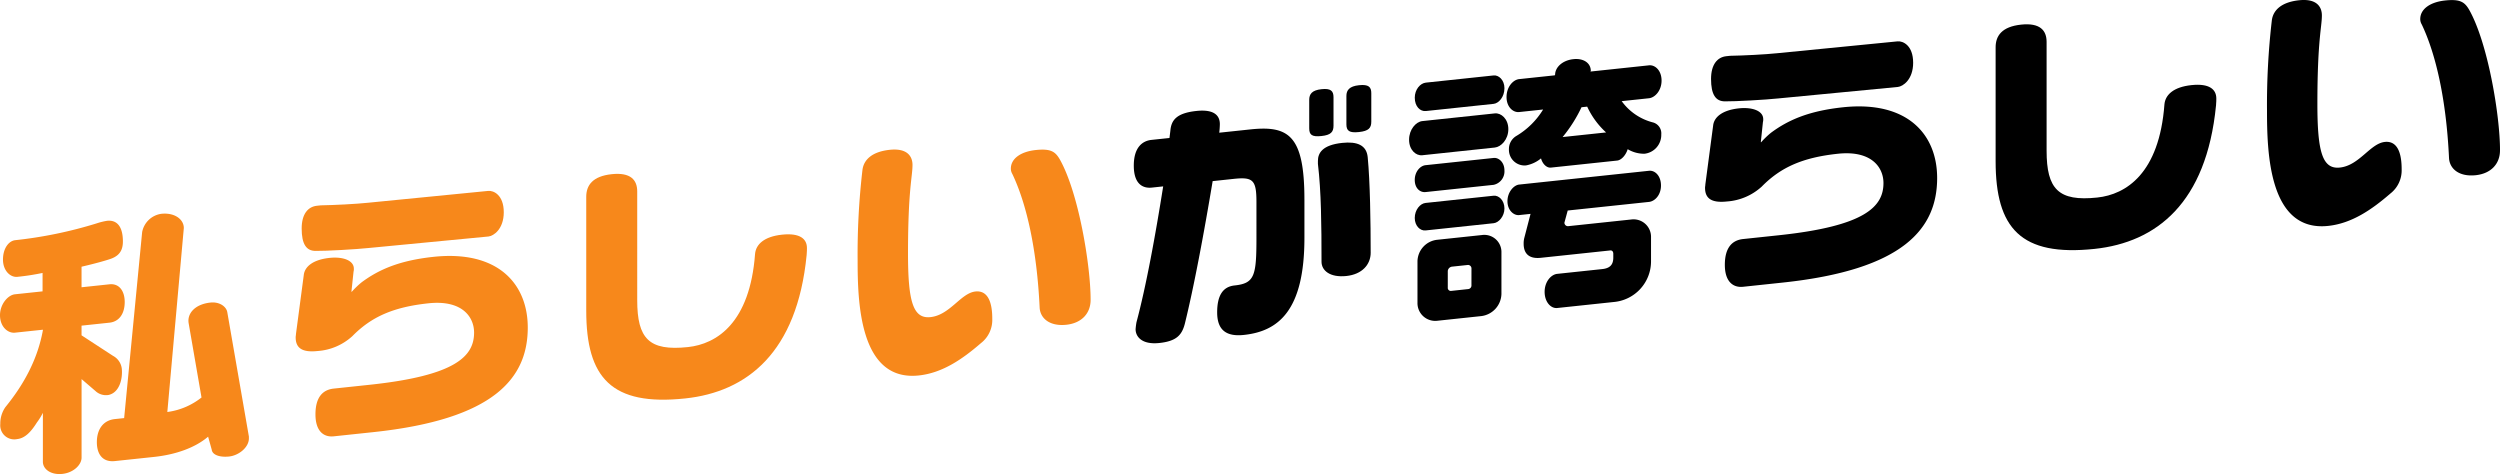 <svg xmlns="http://www.w3.org/2000/svg" width="670.972" height="127.231" viewBox="0 0 670.972 127.231">
  <g id="mv_02" transform="translate(0 0)">
    <path id="パス_2271" data-name="パス 2271" d="M66.8,117.172v.487c0,2.433-2.736,4.589-5.312,4.862-2.495.265-4.507-.414-4.668-1.857l-.966-3.466c-3.461,2.963-8.692,4.816-14.487,5.431l-10.543,1.118c-3.219.342-4.829-1.758-4.829-5.083s1.61-5.847,4.829-6.189l2.495-.265,4.829-49.9A6.1,6.1,0,0,1,43.3,57.383c3.541-.376,6.036,1.468,6.036,3.82l-4.426,49.372a18.667,18.667,0,0,0,9.175-3.894L50.623,86.693c-.4-2.553,1.69-5.046,5.875-5.489,2.414-.257,4.266,1.088,4.507,2.6Z" fill="#f7881b"/>
    <path id="パス_2272" data-name="パス 2272" d="M32.675,98.815c.322,2.886-.644,6.557-3.541,7.188a4.135,4.135,0,0,1-3.541-1.084l-3.7-3.175V122.83c0,1.865-2.093,4.033-5.151,4.358-3.139.333-5.231-1.31-5.231-3.256V110.793a16.115,16.115,0,0,1-1.61,2.6c-1.529,2.433-3.139,4.225-5.312,4.456A3.764,3.764,0,0,1,.08,113.79a7.719,7.719,0,0,1,1.368-4.525c5.151-6.3,8.692-13.086,10.06-20.611v-.162l-7.485.793C2.093,89.491,0,87.685,0,84.6c0-2.92,2.093-5.412,4.024-5.617l7.4-.785V73.254A64.131,64.131,0,0,1,4.668,74.3C2.736,74.5.8,72.6.8,69.677c0-3,1.529-5.028,3.3-5.216a115.262,115.262,0,0,0,21.81-4.5,17.739,17.739,0,0,1,2.817-.7c2.414-.257,3.863,1.211,4.185,4.178.322,3.048-.322,4.981-3.139,6.009-1.69.585-4.668,1.388-7.887,2.136v5.515l7.485-.795c2.656-.282,4.1,1.835,4.1,4.755,0,3.082-1.449,5.263-4.1,5.544l-7.485.795v2.6l8.451,5.509a4.478,4.478,0,0,1,2.334,3.321" fill="#f7881b"/>
    <path id="パス_2273" data-name="パス 2273" d="M141.647,87.9c0,13.543-8.933,24.628-41.448,28.078l-10.624,1.127c-2.736.291-4.909-1.426-4.909-5.886,0-4.785,2.093-6.628,4.909-6.927l9.658-1.025c23.1-2.452,28.007-7.676,28.007-14,0-4.217-3.219-8.822-12.233-7.866-9.5,1.008-15.372,3.659-20.442,8.819a15.411,15.411,0,0,1-9.336,3.991c-4.185.445-5.875-.837-5.875-3.675,0-.324.08-.576.08-.9l2.093-15.792c.241-2.3,2.495-4.158,6.921-4.628,3.622-.384,6.519.688,6.519,2.878a2.6,2.6,0,0,1-.08.819l-.563,5.331a.071.071,0,0,0,.08.073,22.885,22.885,0,0,1,2.656-2.553c4.587-3.406,10.141-5.861,19.315-6.834,17.3-1.837,25.271,7.293,25.271,18.971" fill="#f7881b"/>
    <path id="パス_2274" data-name="パス 2274" d="M135.208,56.956c0,4.541-2.736,6.373-4.1,6.517L98.992,66.556c-3.38.36-11.589.824-14.245.783-2.575.03-3.783-1.869-3.783-6.005,0-3.893,1.69-5.857,4.1-6.113l1.046-.111c3.622-.059,9.5-.358,12.636-.692l32.273-3.18c1.449-.154,4.185,1.1,4.185,5.719" fill="#f7881b"/>
    <path id="パス_2275" data-name="パス 2275" d="M216.575,66.57c0,.243,0,1.054-.08,1.873-2.575,26.225-16.016,36.734-32.595,38.493-19.8,2.1-26.559-5.535-26.559-23.538V52.824c0-3.082,1.69-5.531,6.841-6.078,5.07-.538,6.841,1.545,6.841,4.627V80.567c0,10.3,3.139,13.7,13.6,12.586,7.726-.819,16.66-6.47,18.028-25.025.241-2.54,2.414-4.635,7.243-5.148s6.68,1.157,6.68,3.59" fill="#f7881b"/>
    <path id="パス_2276" data-name="パス 2276" d="M292.71,80.469c0,3.649-2.414,6.258-6.519,6.693-4.426.469-7-1.691-7.163-4.593C278.3,67.075,275.568,54.8,271.7,46.69a2.813,2.813,0,0,1-.4-1.416c0-2.757,2.736-4.589,6.68-5.008,4.024-.427,5.231.419,6.439,2.48,5.07,8.95,8.29,28.477,8.29,37.722" fill="#f7881b"/>
    <path id="パス_2277" data-name="パス 2277" d="M266.312,85.54a7.861,7.861,0,0,1-3.058,6.569c-4.909,4.252-10.3,7.987-16.66,8.661-15.935,1.691-16.418-19.748-16.418-30.94a195.969,195.969,0,0,1,1.288-24.141c.322-2.872,2.656-4.986,7.324-5.481,4.909-.522,6.117,1.946,6.117,4.055,0,3.163-1.207,6.615-1.207,23.807,0,12.894,1.368,17.535,6.036,17.04,5.231-.556,8.129-6.459,12.072-6.877,2.495-.265,4.507,1.468,4.507,7.307" fill="#f7881b"/>
    <path id="パス_2278" data-name="パス 2278" d="M357.9,26.109v7.623c0,1.7-.724,2.51-3.219,2.775-2.575.273-3.3-.3-3.3-2.083V26.8c0-1.541.724-2.591,3.3-2.864,2.495-.265,3.219.469,3.219,2.172"/>
    <path id="パス_2279" data-name="パス 2279" d="M368.04,25.033v7.623c0,1.7-.724,2.51-3.3,2.783s-3.38-.291-3.38-2.075V25.742c0-1.541.8-2.6,3.38-2.872s3.3.461,3.3,2.164"/>
    <path id="パス_2280" data-name="パス 2280" d="M367.88,67.788c0,3.244-2.334,5.843-6.519,6.288-4.426.469-6.68-1.481-6.68-3.833,0-9.894-.081-18.806-.966-26.254v-.811c0-2.109,1.207-4.264,6.519-4.828,4.024-.427,6.519.606,6.841,3.816.644,6.663.8,17.594.8,25.623"/>
    <path id="パス_2281" data-name="パス 2281" d="M350.093,53.538v10.3c0,19.544-7,25.072-16.257,26.054-4.587.487-7.163-1.185-7.163-6.051,0-4.541,1.529-6.893,4.668-7.227,5.392-.572,5.875-2.569,5.875-12.869V54.174c0-5.92-.966-6.709-6.117-6.163l-5.634.6c-2.334,14.035-5.07,28.6-7.485,38.343-.8,3-2.253,4.618-6.841,5.105-4.748.5-6.358-1.758-6.358-3.7a17.706,17.706,0,0,1,.241-1.891c2.575-9.6,5.07-23.245,7.163-36.442l-3.058.324c-2.334.247-4.829-.866-4.829-5.894s2.414-6.662,4.748-6.911l4.829-.512.241-1.972c.241-2.783,1.61-4.712,7-5.283,5.473-.581,6.278,1.848,6.278,3.551a22,22,0,0,1-.161,2.287l8.29-.879c10.3-1.093,14.567,1.535,14.567,18.809"/>
    <path id="パス_2282" data-name="パス 2282" d="M443.773,32.893a14.91,14.91,0,0,1-8.531-5.746l7.324-.777c1.61-.17,3.38-2.061,3.38-4.737,0-2.757-1.771-4.272-3.38-4.1L426.872,19.2a.28.28,0,0,1,.08-.17c0-2.109-1.932-3.444-4.668-3.153-2.978.315-4.909,2.223-4.909,4.17a.28.28,0,0,0-.08.17l-9.577,1.016c-1.61.172-3.38,2.063-3.38,4.82,0,2.676,1.771,4.19,3.38,4.02l6.439-.683a20.909,20.909,0,0,1-7.163,7.085,4.044,4.044,0,0,0-2.012,3.539,4.2,4.2,0,0,0,4.587,4.379,8.729,8.729,0,0,0,4.024-1.887c.4,1.5,1.529,2.6,2.656,2.475l17.786-1.887c1.127-.119,2.334-1.464,2.817-3.056a8.514,8.514,0,0,0,4.507,1.225,5.068,5.068,0,0,0,4.507-5.182,3.038,3.038,0,0,0-2.092-3.183m-24.386,3.885a37.954,37.954,0,0,0,5.07-8l1.529-.162a21.583,21.583,0,0,0,5.07,6.923Z"/>
    <path id="パス_2283" data-name="パス 2283" d="M420.756,56.5l-.885,3.257a.941.941,0,0,0,1.046.942l16.9-1.792a4.692,4.692,0,0,1,5.3,4.79V70.1a10.956,10.956,0,0,1-10.047,10.959l-15.13,1.606c-1.69.18-3.38-1.587-3.38-4.344,0-2.676,1.69-4.64,3.38-4.82l12.072-1.281c1.932-.2,2.978-1.045,2.978-3.072V68.1c0-.568-.322-.939-.8-.888l-18.672,1.981c-3.863.41-4.587-1.946-4.587-3.73a6.041,6.041,0,0,1,.161-1.558l1.69-6.505-3.058.326c-1.449.153-3.139-1.289-3.139-3.722s1.69-4.316,3.139-4.468l34.848-3.7c1.61-.172,3.219,1.361,3.219,3.956,0,2.514-1.61,4.225-3.219,4.4Z"/>
    <path id="パス_2284" data-name="パス 2284" d="M397.658,63.088l-11.911,1.264a5.928,5.928,0,0,0-5.312,5.835V81.3a4.761,4.761,0,0,0,5.392,4.781l11.75-1.248a6.149,6.149,0,0,0,5.392-5.924V67.8a4.6,4.6,0,0,0-5.312-4.708m-2.736,13.428a.973.973,0,0,1-.8,1.058l-4.668.5a.811.811,0,0,1-.885-.88v-4.46a1.305,1.305,0,0,1,1.127-1.173l4.266-.453a.931.931,0,0,1,.966.952Z"/>
    <path id="パス_2285" data-name="パス 2285" d="M403.774,55.952c0,2.109-1.529,3.812-2.9,3.956l-18.269,1.94c-1.449.153-2.9-1.234-2.9-3.343,0-2.19,1.449-3.885,2.9-4.037l18.269-1.94c1.368-.145,2.9,1.234,2.9,3.424"/>
    <path id="パス_2286" data-name="パス 2286" d="M403.774,45.733a3.691,3.691,0,0,1-2.9,3.875l-18.269,1.94c-1.449.153-2.9-.991-2.9-3.261,0-2.19,1.449-3.8,2.9-3.956l18.269-1.94c1.368-.145,2.9,1.153,2.9,3.343"/>
    <path id="パス_2287" data-name="パス 2287" d="M404.82,34.673c0,2.757-1.932,4.747-3.622,4.925l-19.476,2.067c-1.69.18-3.541-1.408-3.541-4.166s1.851-4.819,3.541-5L401.2,30.434c1.69-.178,3.622,1.481,3.622,4.239"/>
    <path id="パス_2288" data-name="パス 2288" d="M403.774,23.675c0,2.352-1.529,4.055-2.9,4.2L382.688,29.8c-1.529.162-2.978-1.225-2.978-3.576,0-2.19,1.449-3.885,2.978-4.048l18.189-1.929c1.368-.145,2.9,1.234,2.9,3.424"/>
    <path id="パス_2289" data-name="パス 2289" d="M519.909,47.763c0,13.543-8.933,24.628-41.448,28.078l-10.624,1.127c-2.736.291-4.909-1.426-4.909-5.886,0-4.785,2.093-6.628,4.909-6.927l9.658-1.025c23.1-2.452,28.007-7.676,28.007-14,0-4.217-3.219-8.822-12.233-7.866-9.5,1.008-15.372,3.659-20.442,8.819a15.411,15.411,0,0,1-9.336,3.991c-4.185.445-5.875-.837-5.875-3.675,0-.324.08-.576.08-.9l2.092-15.792c.241-2.3,2.495-4.158,6.921-4.628,3.622-.384,6.519.688,6.519,2.878a2.6,2.6,0,0,1-.08.819l-.563,5.331a.071.071,0,0,0,.08.073,22.882,22.882,0,0,1,2.656-2.553c4.587-3.406,10.141-5.861,19.316-6.834,17.3-1.837,25.271,7.293,25.271,18.971"/>
    <path id="パス_2290" data-name="パス 2290" d="M513.47,16.82c0,4.541-2.736,6.373-4.1,6.517L477.253,26.42c-3.38.36-11.589.824-14.245.783-2.575.03-3.783-1.869-3.783-6.005,0-3.893,1.69-5.857,4.1-6.113l1.046-.111c3.622-.059,9.5-.358,12.636-.692l32.273-3.18c1.449-.154,4.185,1.1,4.185,5.719"/>
    <path id="パス_2291" data-name="パス 2291" d="M594.836,26.432c0,.243,0,1.054-.081,1.873C592.181,54.531,578.74,65.04,562.161,66.8c-19.8,2.1-26.559-5.535-26.559-23.538V12.686c0-3.082,1.69-5.531,6.841-6.078,5.07-.538,6.841,1.545,6.841,4.627V40.43c0,10.3,3.139,13.7,13.6,12.586,7.726-.819,16.66-6.47,18.028-25.025.241-2.54,2.414-4.635,7.243-5.148s6.68,1.157,6.68,3.59"/>
    <path id="パス_2292" data-name="パス 2292" d="M670.972,40.331c0,3.649-2.414,6.258-6.519,6.693-4.426.469-7-1.691-7.163-4.593-.724-15.494-3.461-27.773-7.324-35.879a2.813,2.813,0,0,1-.4-1.416c0-2.757,2.736-4.589,6.68-5.008,4.024-.427,5.231.419,6.439,2.48,5.07,8.95,8.29,28.477,8.29,37.722"/>
    <path id="パス_2293" data-name="パス 2293" d="M644.574,45.4a7.861,7.861,0,0,1-3.058,6.569c-4.909,4.252-10.3,7.987-16.66,8.661-15.935,1.691-16.418-19.748-16.418-30.94a195.966,195.966,0,0,1,1.288-24.141c.322-2.872,2.656-4.986,7.324-5.481,4.909-.522,6.117,1.946,6.117,4.055,0,3.163-1.207,6.615-1.207,23.807,0,12.894,1.368,17.535,6.036,17.04,5.231-.556,8.129-6.459,12.072-6.877,2.495-.265,4.507,1.468,4.507,7.307"/>
  </g>
</svg>
